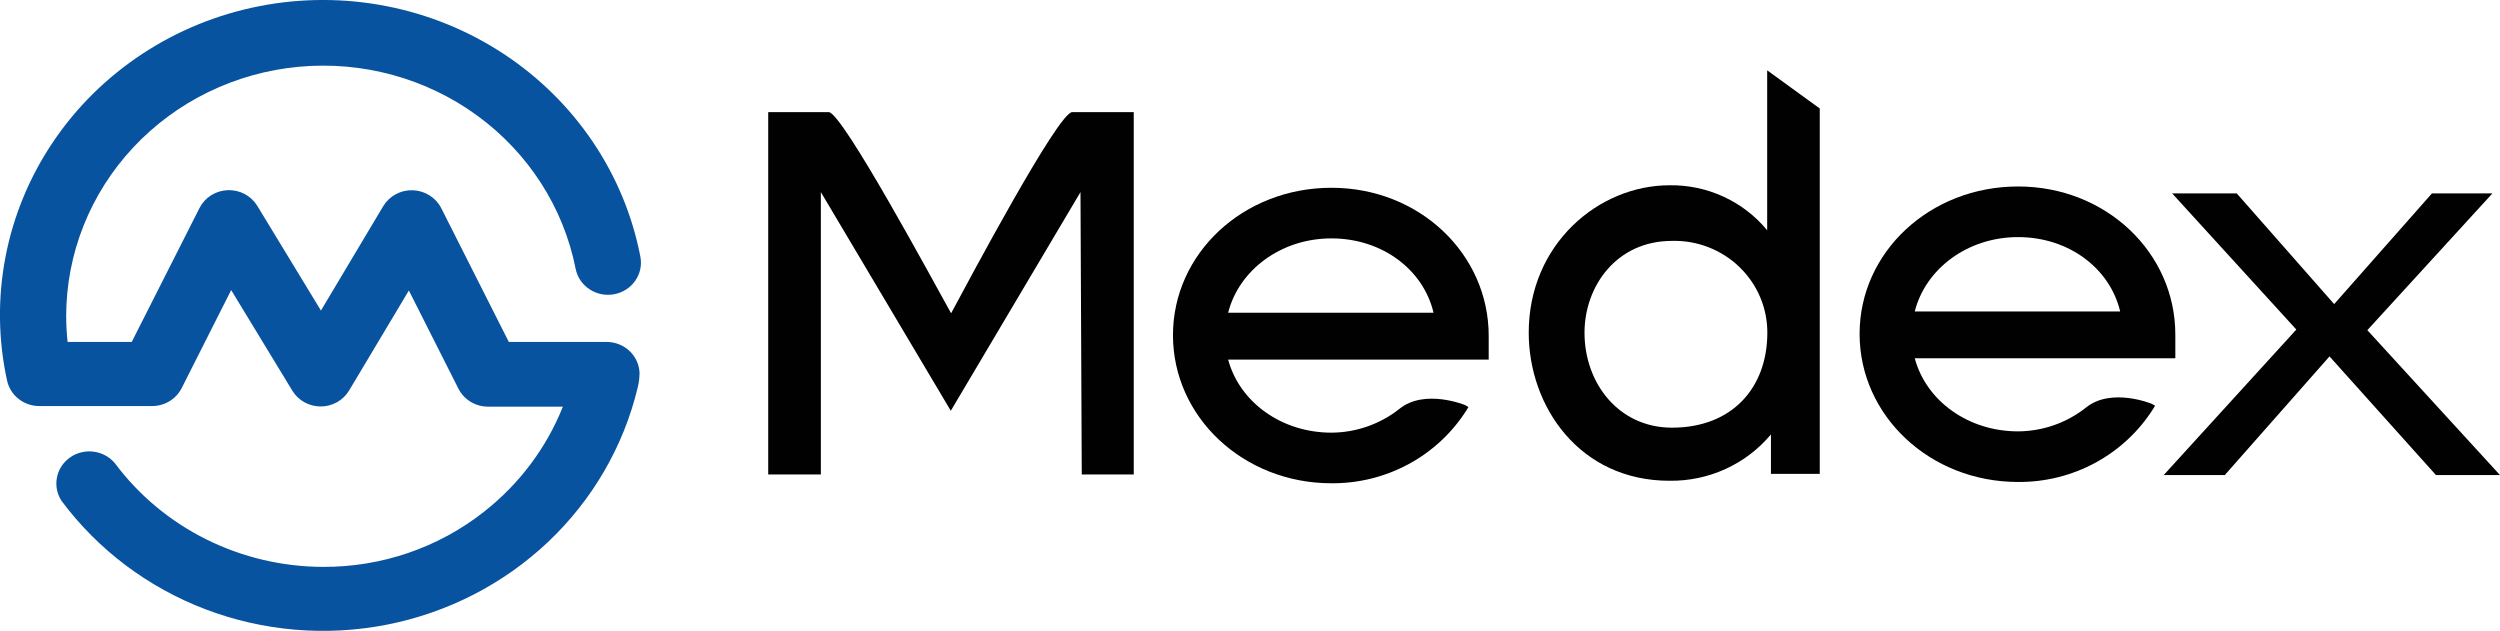 <?xml version="1.0" encoding="UTF-8"?><svg id="a" xmlns="http://www.w3.org/2000/svg" viewBox="0 0 810.74 204.6"><defs><style>.b{fill:#0753a0;}.c{fill:#010101;}</style></defs><path class="c" d="M541.42,155.91c-29.21,0-45.66-24.11-45.66-48.02,0-28.76,22.68-47.81,45.66-47.81,6.06-.09,12.05,1.18,17.54,3.71,5.49,2.53,10.32,6.25,14.13,10.89V22.81l17.05,12.37v118.5h-15.83v-12.8c-3.99,4.77-9.01,8.6-14.7,11.2-5.69,2.6-11.9,3.91-18.18,3.83Zm.8-77.79c-18.08,0-28.37,14.79-28.37,29.78,0,16.41,11.11,30.79,28.37,30.79,19.54,0,30.92-12.96,30.92-30.79,.01-3.97-.78-7.91-2.34-11.57-1.56-3.66-3.85-6.98-6.73-9.76-2.88-2.78-6.3-4.95-10.06-6.41-3.75-1.45-7.76-2.15-11.79-2.04Z"/><path class="c" d="M620.95,116.19c3.69,13.77,17.26,23.7,33.5,23.7,8-.04,15.76-2.76,22-7.7,8.25-6.68,21.4-1.22,21.4-1.22l1.03,.61-.62,1.02c-4.64,7.31-11.1,13.33-18.77,17.48-7.67,4.15-16.29,6.29-25.04,6.22-28.57,0-51.39-21.47-51.39-48.02s22.82-47.81,51.39-47.81,51,21.49,51,48.02v7.7h-84.5Zm66.61-15.19c-3.3-13.97-16.66-24.11-33.11-24.11s-30.02,10.34-33.5,24.11h66.61Z"/><path class="c" d="M788.66,62.71h19.63l-40.57,44.36,43.02,47h-20.76l-34.53-38.49-33.97,38.49h-19.81l43.02-47.2-40.28-44.16h20.95l31.6,35.91,31.71-35.91Z"/><path class="b" d="M207.41,121.31c0-2.76-1.13-5.41-3.13-7.37-2-1.95-4.72-3.05-7.56-3.05h-31.71l-21.96-43.47c-.86-1.67-2.17-3.07-3.78-4.08-1.61-1.01-3.47-1.57-5.38-1.64-1.91-.07-3.81,.37-5.49,1.26-1.68,.89-3.08,2.21-4.07,3.81l-20.25,33.94-20.67-34c-.99-1.6-2.4-2.92-4.08-3.8-1.69-.89-3.59-1.31-5.5-1.24-1.92,.08-3.77,.66-5.38,1.67-1.61,1.02-2.9,2.44-3.75,4.12l-21.98,43.43H21.92c-.3-2.8-.45-5.62-.46-8.43,.03-20.21,7.77-39.68,21.73-54.62,13.95-14.94,33.11-24.28,53.74-26.19,20.63-1.91,41.25,3.73,57.84,15.84,16.59,12.11,27.97,29.8,31.9,49.64,.53,2.72,2.14,5.11,4.49,6.67,2.34,1.55,5.22,2.14,8.01,1.62,2.79-.52,5.25-2.09,6.84-4.38,1.6-2.29,2.19-5.09,1.66-7.81-2.56-13.28-7.8-25.93-15.42-37.22-7.61-11.29-17.45-20.99-28.94-28.55-11.49-7.56-24.4-12.82-37.99-15.47-13.59-2.66-27.58-2.66-41.17,0-13.59,2.65-26.5,7.91-37.99,15.47-11.49,7.56-21.33,17.26-28.94,28.55-7.62,11.29-12.86,23.94-15.42,37.22-2.57,13.28-2.4,26.92,.48,40.14,.5,2.34,1.8,4.44,3.69,5.95,1.89,1.51,4.26,2.35,6.71,2.36h.25c.43,.03,.86,.03,1.29,0H49.33c2,0,3.97-.55,5.67-1.59,1.7-1.04,3.06-2.52,3.94-4.27l16.03-31.75,19.84,32.64c.95,1.56,2.29,2.85,3.9,3.74s3.43,1.37,5.29,1.37c1.86,0,3.69-.49,5.31-1.39,1.62-.91,2.96-2.21,3.9-3.78l19.38-32.44,16.08,31.85c.88,1.74,2.25,3.21,3.94,4.24,1.69,1.03,3.65,1.57,5.64,1.58h24.29c-5.32,13.35-14.14,25.1-25.58,34.08-14.76,11.64-33.19,17.96-52.18,17.88-13.16-.03-26.13-3.08-37.86-8.91-11.72-5.83-21.87-14.27-29.62-24.65-1.71-2.08-4.18-3.44-6.9-3.8-2.71-.36-5.46,.31-7.69,1.87-2.22,1.56-3.74,3.89-4.25,6.52-.51,2.62,.03,5.34,1.51,7.58,11.79,15.84,28.01,28.05,46.71,35.16,18.7,7.11,39.11,8.84,58.79,4.97,19.68-3.87,37.81-13.17,52.23-26.79,14.42-13.62,24.51-31,29.09-50.06,.37-1.45,.57-2.93,.6-4.42Z"/><path class="c" d="M308.34,133.21l-42.14-70.91v91.56h-17.07V36.36h19.63c4.33,0,34.14,55.31,39.68,65.24,5.57-10.34,34.76-65.24,39.27-65.24h19.96v117.5h-16.86l-.41-91.56-42.06,70.91Z"/><path class="c" d="M398.28,116.61c3.69,13.77,17.28,23.7,33.5,23.7,8.01-.04,15.77-2.76,22.02-7.7,8.25-6.68,21.38-1.22,21.38-1.22l1.03,.61-.62,1.02c-4.64,7.31-11.1,13.33-18.77,17.48-7.67,4.15-16.29,6.29-25.04,6.22-28.57,0-51.39-21.47-51.39-48.02s22.82-47.81,51.39-47.81,51,21.49,51,48.02v7.7h-84.5Zm66.61-15.19c-3.28-13.97-16.66-24.11-33.11-24.11s-30.02,10.34-33.5,24.11h66.61Z"/></svg>
